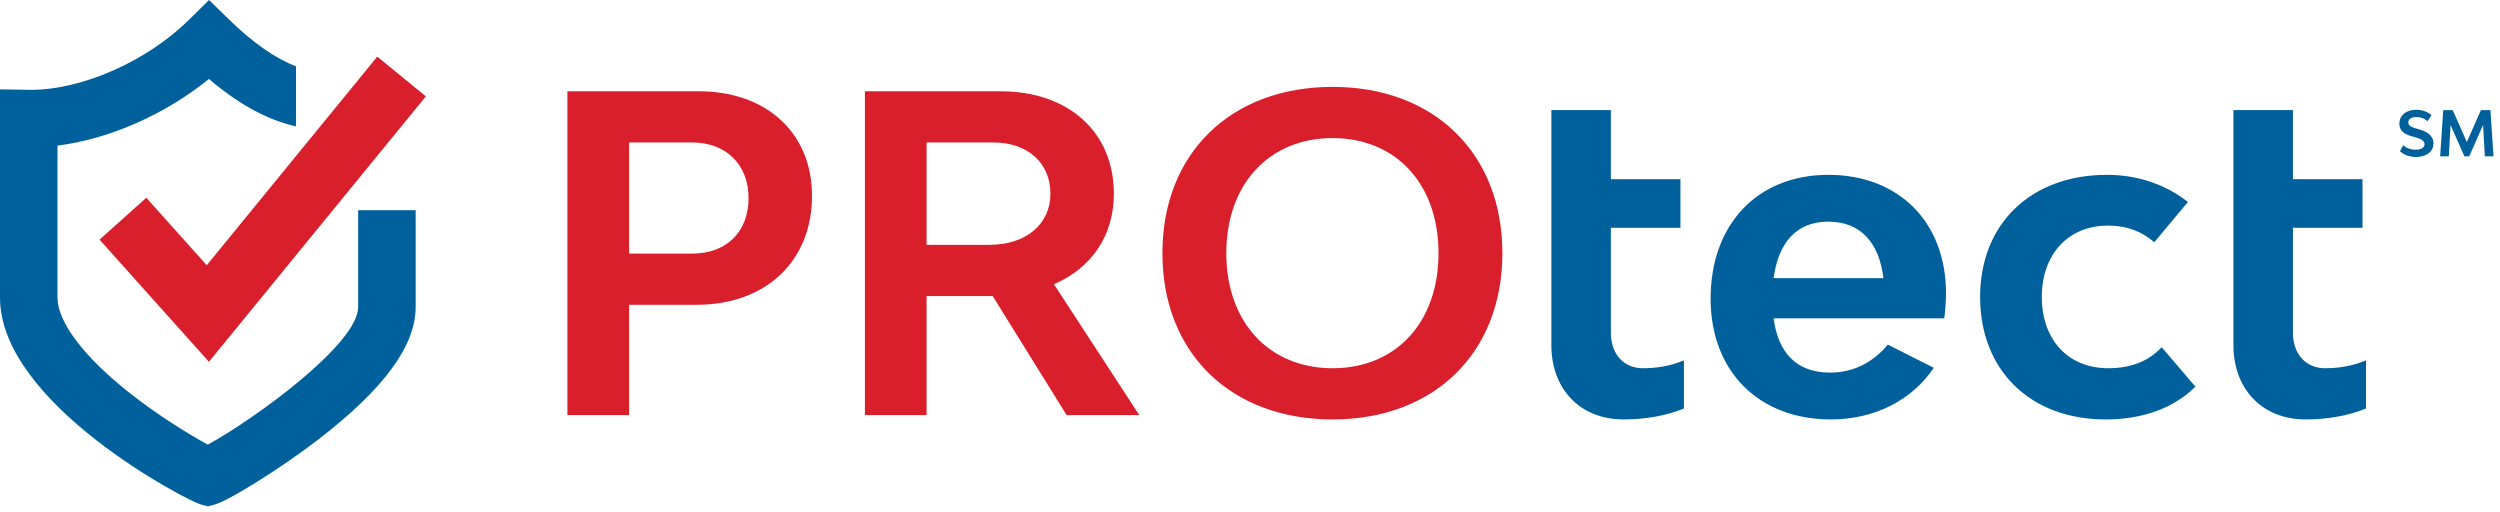 <?xml version="1.0" encoding="UTF-8"?>
<svg width="200px" height="41px" viewBox="0 0 200 41" version="1.1" xmlns="http://www.w3.org/2000/svg" xmlns:xlink="http://www.w3.org/1999/xlink">
    <title>Logo/Horizontal</title>
    <g id="Logo/Horizontal" stroke="none" stroke-width="1" fill="none" fill-rule="evenodd">
        <path d="M106.609,29.459 C101.534,29.459 98.104,25.783 98.104,20.253 C98.104,14.723 101.534,11.047 106.609,11.047 C111.685,11.047 115.081,14.723 115.081,20.253 C115.081,25.783 111.685,29.459 106.609,29.459 L106.609,29.459 Z M106.609,6.951 C98.454,6.951 92.993,12.273 92.993,20.253 C92.993,28.234 98.454,33.555 106.609,33.555 C114.73,33.555 120.191,28.234 120.191,20.253 C120.191,12.273 114.73,6.951 106.609,6.951 L106.609,6.951 Z M55.369,20.288 L50.328,20.288 L50.328,11.397 L55.369,11.397 C58.099,11.397 59.884,13.182 59.884,15.842 C59.884,18.503 58.169,20.288 55.369,20.288 L55.369,20.288 Z M55.894,7.302 L45.392,7.302 L45.392,33.205 L50.328,33.205 L50.328,24.383 L55.719,24.383 C61.284,24.383 64.96,20.883 64.96,15.667 C64.96,10.662 61.354,7.302 55.894,7.302 L55.894,7.302 Z M79.134,19.588 L74.128,19.588 L74.128,11.397 L79.484,11.397 C82.214,11.397 84.034,13.043 84.034,15.493 C84.034,17.943 82.074,19.588 79.134,19.588 L79.134,19.588 Z M89.109,15.493 C89.109,10.592 85.504,7.302 80.044,7.302 L69.192,7.302 L69.192,33.205 L74.128,33.205 L74.128,23.683 L79.414,23.683 L85.329,33.205 L91.14,33.205 L84.315,22.738 C87.324,21.443 89.109,18.853 89.109,15.493 L89.109,15.493 Z M16.539,21.219 L11.705,15.821 L7.964,19.171 L16.714,28.943 L34.069,7.71 L30.181,4.531 L16.539,21.219 Z" id="Fill-1" fill="#D91F2B"></path>
        <path d="M183.435,26.624 L183.435,18.223 L189,18.223 L189,14.337 L183.435,14.337 L183.435,8.807 L178.674,8.807 L178.674,27.604 C178.674,31.174 181.02,33.555 184.45,33.555 C186.13,33.555 187.845,33.275 189.28,32.679 L189.28,28.829 C188.195,29.284 187.111,29.458 185.99,29.458 C184.485,29.458 183.435,28.339 183.435,26.624 L183.435,26.624 Z M168.666,29.458 C165.445,29.458 163.345,27.184 163.345,23.754 C163.345,20.323 165.48,18.048 168.63,18.048 C170.206,18.048 171.361,18.538 172.341,19.378 L175.036,16.158 C173.286,14.793 171.08,13.987 168.561,13.987 C162.47,13.987 158.409,17.908 158.409,23.754 C158.409,29.634 162.435,33.555 168.456,33.555 C171.291,33.555 173.846,32.715 175.631,30.93 L172.936,27.779 C171.85,28.934 170.416,29.458 168.666,29.458 L168.666,29.458 Z M193.525,10.346 L193.314,10.287 C192.956,10.182 192.667,10.078 192.667,9.785 C192.667,9.526 192.917,9.362 193.3,9.362 C193.653,9.362 193.942,9.471 194.212,9.69 L194.521,9.203 C194.173,8.919 193.76,8.781 193.295,8.781 C192.486,8.781 191.95,9.228 191.95,9.899 C191.95,10.5 192.397,10.754 192.995,10.918 L193.202,10.977 C193.657,11.106 193.962,11.236 193.962,11.534 C193.962,11.818 193.697,11.977 193.24,11.977 C192.907,11.977 192.564,11.882 192.255,11.624 L191.995,12.096 C192.319,12.399 192.785,12.558 193.285,12.558 C194.119,12.558 194.678,12.121 194.678,11.47 C194.678,10.809 194.084,10.5 193.525,10.346 L193.525,10.346 Z M199.235,8.81 L198.474,8.81 L197.346,11.36 L196.218,8.81 L195.457,8.81 L195.212,12.509 L195.904,12.509 L196.047,10.008 L197.155,12.509 L197.537,12.509 L198.645,9.998 L198.788,12.509 L199.48,12.509 L199.235,8.81 Z M28.652,24.565 C28.652,27.527 20.321,33.551 16.626,35.57 C15.065,34.725 12.575,33.182 10.328,31.403 C6.688,28.52 4.601,25.753 4.601,23.81 L4.6,11.649 C8.735,11.131 13.2,9.167 16.714,6.318 C19.111,8.356 21.402,9.599 23.681,10.11 L23.681,5.306 C22.038,4.682 20.248,3.439 18.338,1.576 L16.724,0 L15.118,1.584 C11.756,4.898 6.588,7.186 2.491,7.186 C2.439,7.186 2.387,7.185 2.335,7.184 L-0,7.148 L-0,23.81 C-0,32.306 15.027,40.081 16.034,40.349 L16.628,40.506 L17.22,40.349 C18.233,40.078 22.331,37.571 25.491,35.138 C30.714,31.117 33.253,27.659 33.253,24.565 L33.253,16.814 L28.652,16.814 L28.652,24.565 Z M141.889,22.248 C142.274,19.378 143.744,17.732 146.265,17.732 C148.821,17.732 150.326,19.378 150.675,22.248 L141.889,22.248 Z M146.265,13.987 C140.594,13.987 136.849,17.943 136.849,23.894 C136.849,29.704 140.7,33.555 146.475,33.555 C150.045,33.555 153.021,31.944 154.701,29.424 L151.026,27.568 C149.905,28.934 148.33,29.809 146.405,29.809 C143.64,29.809 142.239,28.129 141.889,25.468 L155.541,25.468 C155.611,24.908 155.681,24.139 155.681,23.473 C155.681,17.768 151.901,13.987 146.265,13.987 L146.265,13.987 Z M128.869,26.624 L128.869,18.223 L134.435,18.223 L134.435,14.337 L128.869,14.337 L128.869,8.807 L124.109,8.807 L124.109,27.604 C124.109,31.174 126.454,33.555 129.885,33.555 C131.564,33.555 133.28,33.275 134.714,32.679 L134.714,28.829 C133.63,29.284 132.545,29.458 131.424,29.458 C129.919,29.458 128.869,28.339 128.869,26.624 L128.869,26.624 Z" id="Fill-3" fill="#00609C"></path>
    </g>
</svg>